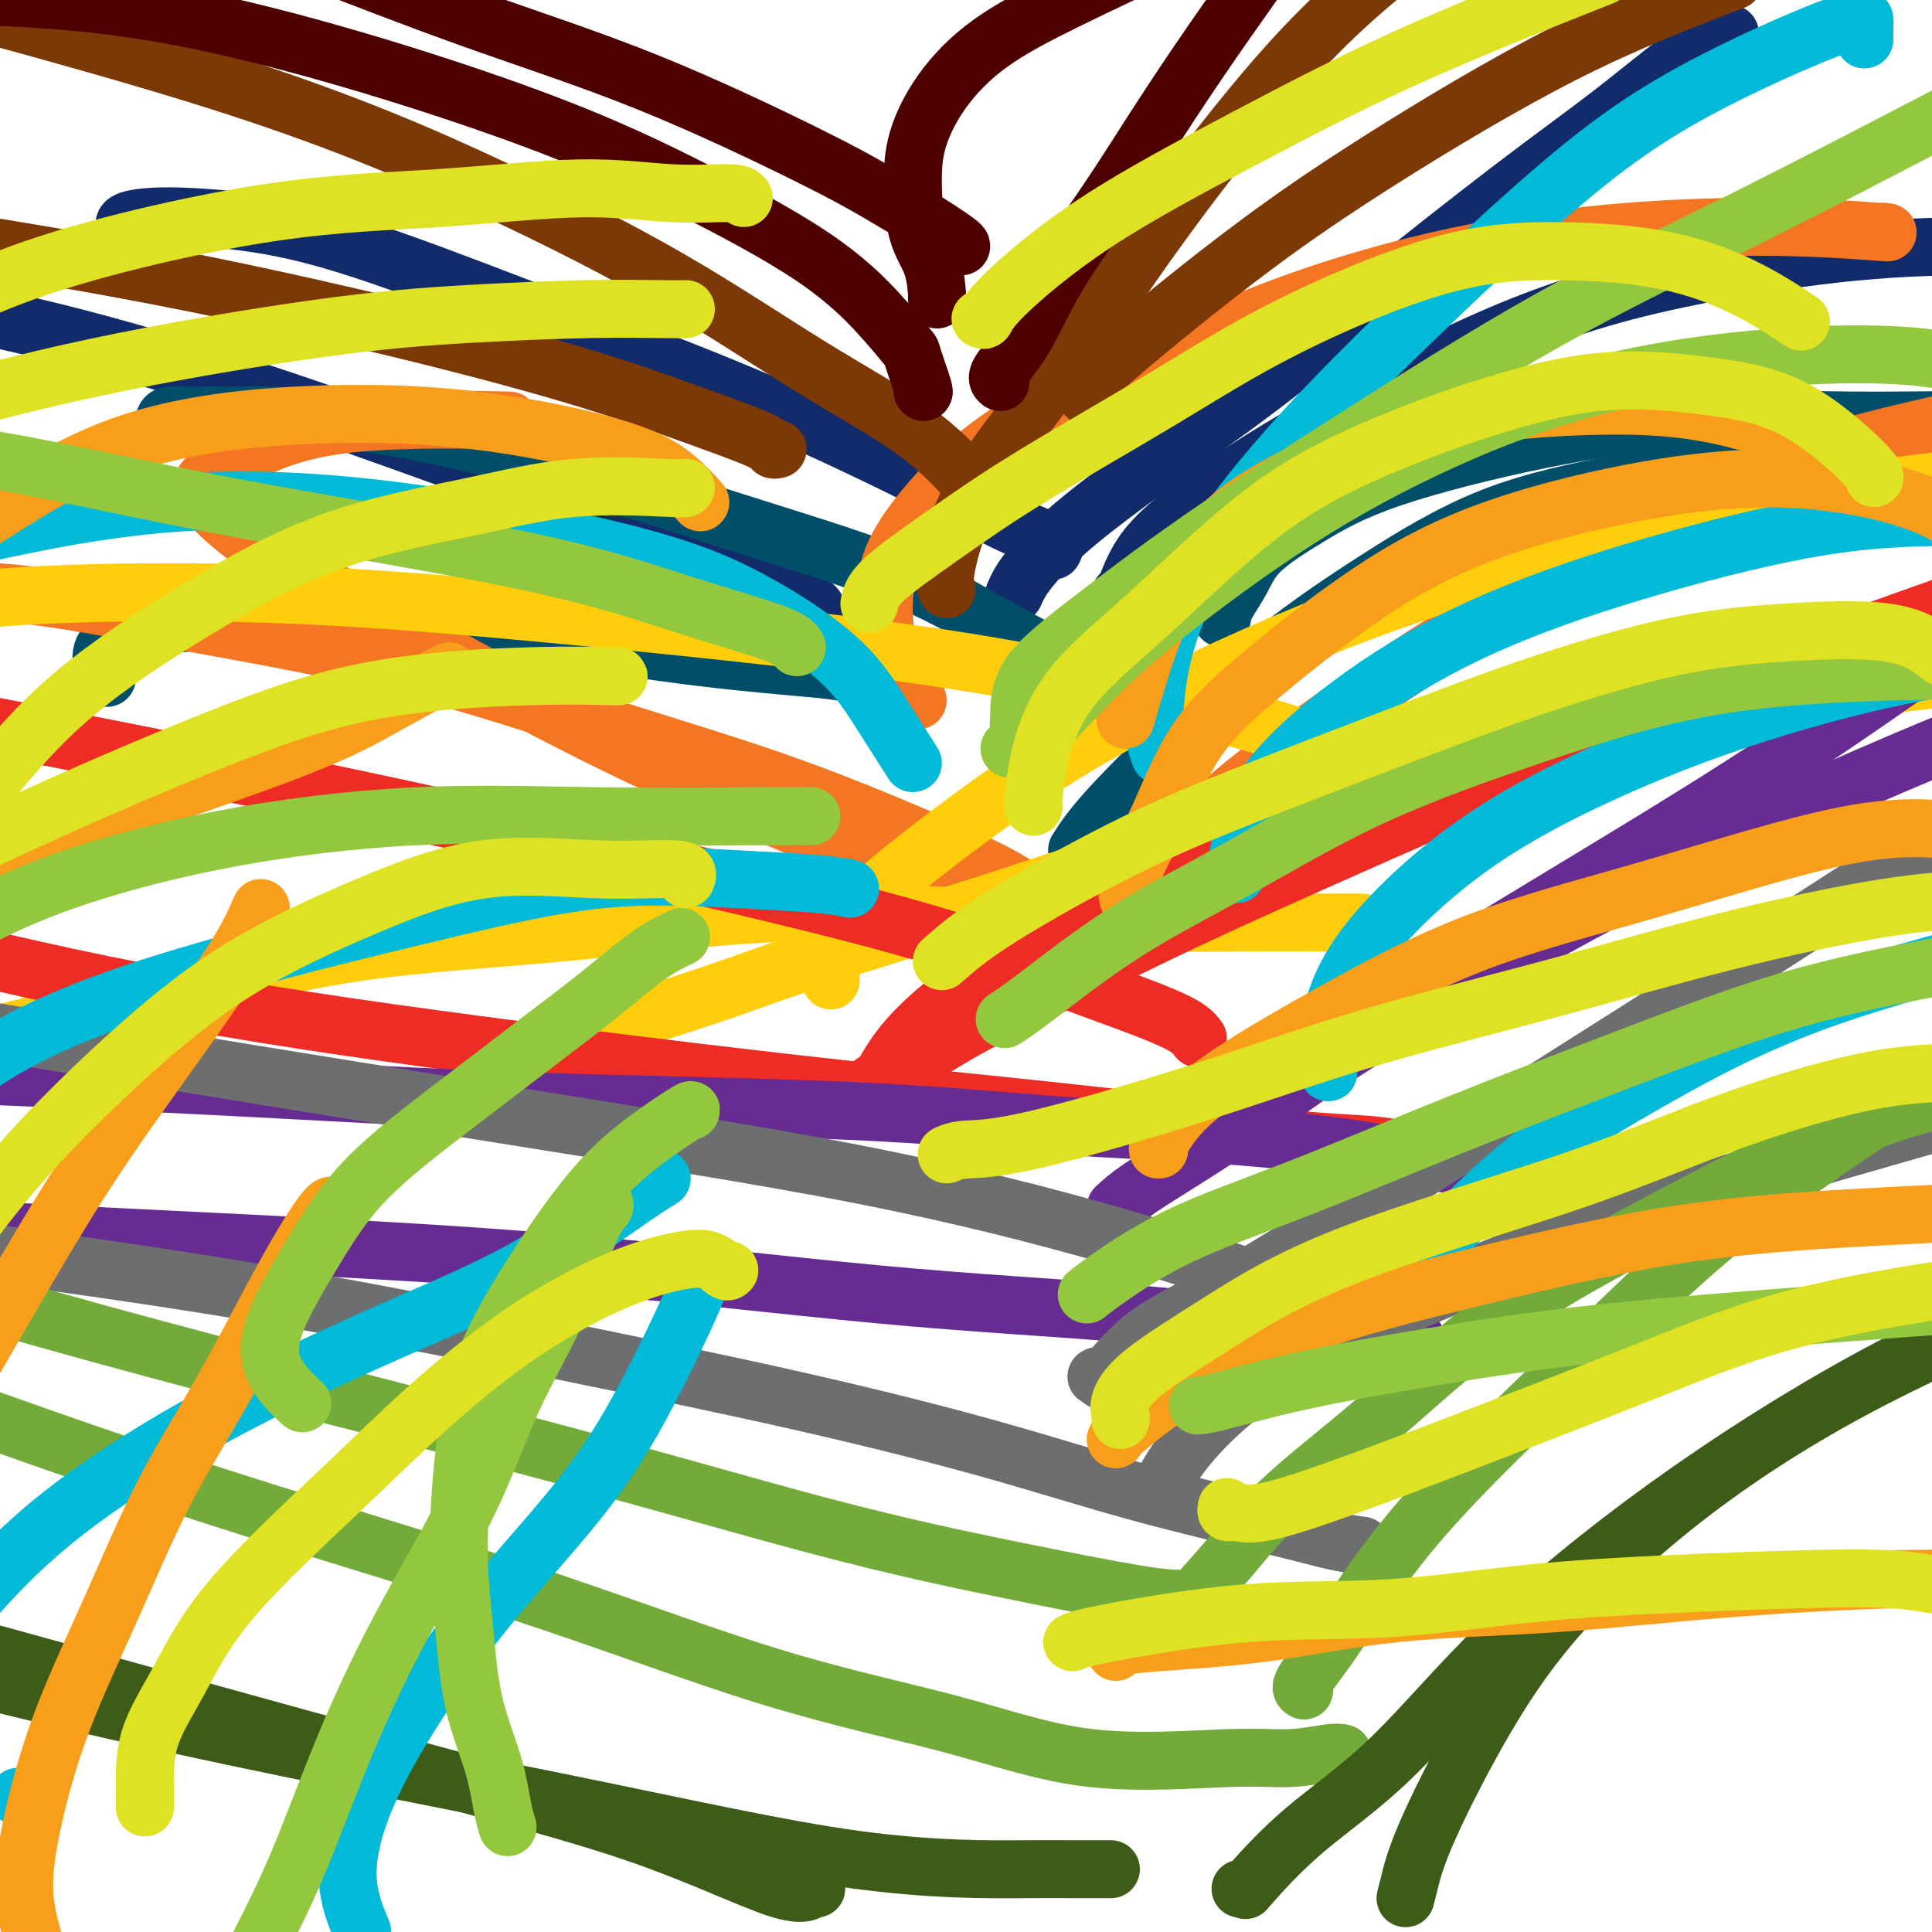 <svg viewBox='0 0 400 400' version='1.1' xmlns='http://www.w3.org/2000/svg' xmlns:xlink='http://www.w3.org/1999/xlink'><g fill='none' stroke='#122B6A' stroke-width='12' stroke-linecap='round' stroke-linejoin='round'><path d='M210,123c0.624,-1.389 1.249,-2.778 3,-5c1.751,-2.222 4.630,-5.278 9,-9c4.370,-3.722 10.231,-8.111 17,-13c6.769,-4.889 14.447,-10.278 22,-16c7.553,-5.722 14.982,-11.778 24,-19c9.018,-7.222 19.625,-15.609 28,-22c8.375,-6.391 14.518,-10.784 20,-15c5.482,-4.216 10.305,-8.254 14,-11c3.695,-2.746 6.264,-4.201 8,-5c1.736,-0.799 2.639,-0.943 3,-1c0.361,-0.057 0.181,-0.029 0,0'/><path d='M218,114c0.358,-0.529 0.716,-1.058 -1,-2c-1.716,-0.942 -5.505,-2.296 -9,-4c-3.495,-1.704 -6.696,-3.758 -15,-8c-8.304,-4.242 -21.711,-10.671 -34,-16c-12.289,-5.329 -23.459,-9.558 -35,-14c-11.541,-4.442 -23.454,-9.096 -34,-13c-10.546,-3.904 -19.726,-7.056 -28,-9c-8.274,-1.944 -15.643,-2.678 -21,-3c-5.357,-0.322 -8.703,-0.233 -11,0c-2.297,0.233 -3.543,0.609 -4,1c-0.457,0.391 -0.123,0.798 0,2c0.123,1.202 0.035,3.201 0,4c-0.035,0.799 -0.018,0.400 0,0'/><path d='M232,123c0.191,0.258 0.382,0.515 1,-1c0.618,-1.515 1.664,-4.804 4,-8c2.336,-3.196 5.961,-6.299 11,-10c5.039,-3.701 11.491,-8.000 20,-13c8.509,-5.000 19.075,-10.701 30,-16c10.925,-5.299 22.211,-10.196 36,-14c13.789,-3.804 30.083,-6.515 42,-8c11.917,-1.485 19.459,-1.742 27,-2'/><path d='M169,126c-0.131,-0.240 -0.263,-0.479 -1,-1c-0.737,-0.521 -2.080,-1.322 -5,-3c-2.920,-1.678 -7.418,-4.231 -17,-8c-9.582,-3.769 -24.249,-8.752 -39,-14c-14.751,-5.248 -29.587,-10.759 -45,-16c-15.413,-5.241 -31.404,-10.212 -46,-14c-14.596,-3.788 -27.798,-6.394 -41,-9'/></g>
<g fill='none' stroke='#004E6A' stroke-width='12' stroke-linecap='round' stroke-linejoin='round'><path d='M253,128c0.146,-0.840 0.291,-1.680 1,-3c0.709,-1.320 1.981,-3.118 3,-5c1.019,-1.882 1.785,-3.846 4,-6c2.215,-2.154 5.878,-4.496 10,-7c4.122,-2.504 8.704,-5.168 17,-8c8.296,-2.832 20.306,-5.831 31,-8c10.694,-2.169 20.071,-3.507 30,-4c9.929,-0.493 20.408,-0.141 29,0c8.592,0.141 15.296,0.070 22,0'/><path d='M221,139c0.343,-0.201 0.685,-0.403 0,-1c-0.685,-0.597 -2.399,-1.591 -5,-3c-2.601,-1.409 -6.090,-3.233 -11,-6c-4.910,-2.767 -11.240,-6.478 -20,-10c-8.760,-3.522 -19.951,-6.854 -33,-11c-13.049,-4.146 -27.955,-9.107 -42,-13c-14.045,-3.893 -27.227,-6.717 -39,-8c-11.773,-1.283 -22.135,-1.023 -28,-1c-5.865,0.023 -7.232,-0.190 -8,0c-0.768,0.190 -0.938,0.782 -1,1c-0.062,0.218 -0.018,0.062 0,0c0.018,-0.062 0.009,-0.031 0,0'/><path d='M187,145c0.218,-0.016 0.436,-0.031 -1,-1c-1.436,-0.969 -4.526,-2.891 -8,-4c-3.474,-1.109 -7.331,-1.406 -14,-2c-6.669,-0.594 -16.150,-1.485 -27,-3c-10.850,-1.515 -23.070,-3.652 -34,-5c-10.930,-1.348 -20.571,-1.905 -32,-2c-11.429,-0.095 -24.646,0.272 -33,1c-8.354,0.728 -11.846,1.817 -14,3c-2.154,1.183 -2.969,2.462 -3,4c-0.031,1.538 0.722,3.337 1,4c0.278,0.663 0.079,0.189 0,0c-0.079,-0.189 -0.040,-0.095 0,0'/><path d='M223,176c1.457,-2.275 2.914,-4.550 7,-9c4.086,-4.450 10.802,-11.074 17,-17c6.198,-5.926 11.877,-11.154 18,-16c6.123,-4.846 12.689,-9.308 20,-14c7.311,-4.692 15.365,-9.612 24,-13c8.635,-3.388 17.850,-5.242 27,-7c9.150,-1.758 18.236,-3.420 27,-4c8.764,-0.580 17.206,-0.079 23,0c5.794,0.079 8.941,-0.263 11,0c2.059,0.263 3.029,1.132 4,2'/></g>
<g fill='none' stroke='#F47623' stroke-width='12' stroke-linecap='round' stroke-linejoin='round'><path d='M217,189c-0.505,-0.519 -1.010,-1.037 -2,-2c-0.990,-0.963 -2.467,-2.369 -5,-4c-2.533,-1.631 -6.124,-3.487 -14,-7c-7.876,-3.513 -20.037,-8.683 -32,-13c-11.963,-4.317 -23.728,-7.781 -37,-12c-13.272,-4.219 -28.052,-9.193 -43,-13c-14.948,-3.807 -30.063,-6.448 -44,-9c-13.937,-2.552 -26.696,-5.015 -36,-6c-9.304,-0.985 -15.152,-0.493 -21,0'/><path d='M235,193c-0.395,-1.121 -0.791,-2.241 0,-4c0.791,-1.759 2.768,-4.156 4,-6c1.232,-1.844 1.720,-3.136 3,-5c1.280,-1.864 3.350,-4.302 6,-7c2.650,-2.698 5.878,-5.656 10,-9c4.122,-3.344 9.139,-7.072 16,-12c6.861,-4.928 15.565,-11.055 25,-17c9.435,-5.945 19.601,-11.707 29,-17c9.399,-5.293 18.030,-10.117 27,-14c8.970,-3.883 18.277,-6.824 26,-9c7.723,-2.176 13.861,-3.588 20,-5'/><path d='M240,187c-0.789,0.437 -1.577,0.874 -3,1c-1.423,0.126 -3.480,-0.059 -6,0c-2.520,0.059 -5.504,0.363 -9,0c-3.496,-0.363 -7.504,-1.392 -14,-3c-6.496,-1.608 -15.479,-3.795 -25,-7c-9.521,-3.205 -19.580,-7.427 -30,-12c-10.420,-4.573 -21.202,-9.496 -34,-16c-12.798,-6.504 -27.612,-14.588 -39,-21c-11.388,-6.412 -19.351,-11.151 -25,-15c-5.649,-3.849 -8.983,-6.807 -11,-9c-2.017,-2.193 -2.717,-3.621 -2,-5c0.717,-1.379 2.852,-2.710 7,-5c4.148,-2.290 10.309,-5.540 21,-7c10.691,-1.460 25.912,-1.132 32,-1c6.088,0.132 3.044,0.066 0,0'/><path d='M190,145c-1.497,-1.732 -2.993,-3.465 -4,-5c-1.007,-1.535 -1.524,-2.873 -2,-5c-0.476,-2.127 -0.912,-5.042 -1,-8c-0.088,-2.958 0.172,-5.960 1,-9c0.828,-3.040 2.222,-6.118 6,-11c3.778,-4.882 9.938,-11.567 18,-17c8.062,-5.433 18.024,-9.615 28,-14c9.976,-4.385 19.965,-8.975 31,-13c11.035,-4.025 23.118,-7.485 35,-10c11.882,-2.515 23.565,-4.086 35,-5c11.435,-0.914 22.622,-1.173 32,-1c9.378,0.173 16.948,0.777 20,1c3.052,0.223 1.586,0.064 1,0c-0.586,-0.064 -0.293,-0.032 0,0'/></g>
<g fill='none' stroke='#FFCD0A' stroke-width='12' stroke-linecap='round' stroke-linejoin='round'><path d='M275,155c-0.215,-0.395 -0.431,-0.791 -1,-1c-0.569,-0.209 -1.493,-0.232 -4,-1c-2.507,-0.768 -6.598,-2.279 -13,-4c-6.402,-1.721 -15.114,-3.650 -26,-6c-10.886,-2.350 -23.947,-5.121 -45,-8c-21.053,-2.879 -50.097,-5.864 -73,-8c-22.903,-2.136 -39.666,-3.421 -56,-4c-16.334,-0.579 -32.238,-0.451 -44,0c-11.762,0.451 -19.381,1.226 -27,2'/><path d='M172,203c-0.096,-0.551 -0.192,-1.102 0,-2c0.192,-0.898 0.673,-2.144 1,-4c0.327,-1.856 0.502,-4.322 5,-9c4.498,-4.678 13.321,-11.566 22,-18c8.679,-6.434 17.215,-12.412 29,-19c11.785,-6.588 26.819,-13.787 42,-20c15.181,-6.213 30.510,-11.442 48,-16c17.490,-4.558 37.140,-8.445 52,-11c14.860,-2.555 24.930,-3.777 35,-5'/><path d='M282,191c-1.616,-0.001 -3.231,-0.002 -5,0c-1.769,0.002 -3.690,0.007 -6,0c-2.310,-0.007 -5.007,-0.028 -11,0c-5.993,0.028 -15.280,0.104 -25,0c-9.720,-0.104 -19.871,-0.388 -32,-1c-12.129,-0.612 -26.234,-1.553 -41,-1c-14.766,0.553 -30.191,2.601 -45,4c-14.809,1.399 -29.000,2.148 -42,4c-13.000,1.852 -24.808,4.806 -38,8c-13.192,3.194 -27.769,6.627 -37,9c-9.231,2.373 -13.115,3.687 -17,5'/><path d='M87,230c0.172,0.029 0.343,0.059 3,-1c2.657,-1.059 7.798,-3.206 12,-5c4.202,-1.794 7.465,-3.235 11,-5c3.535,-1.765 7.343,-3.853 13,-6c5.657,-2.147 13.163,-4.353 21,-7c7.837,-2.647 16.004,-5.735 26,-9c9.996,-3.265 21.819,-6.706 35,-11c13.181,-4.294 27.719,-9.440 44,-14c16.281,-4.560 34.307,-8.536 53,-13c18.693,-4.464 38.055,-9.418 58,-13c19.945,-3.582 40.472,-5.791 61,-8'/></g>
<g fill='none' stroke='#EE2B24' stroke-width='12' stroke-linecap='round' stroke-linejoin='round'><path d='M248,215c-0.462,-0.619 -0.925,-1.238 -2,-2c-1.075,-0.762 -2.763,-1.668 -6,-3c-3.237,-1.332 -8.025,-3.089 -16,-6c-7.975,-2.911 -19.138,-6.976 -33,-11c-13.862,-4.024 -30.424,-8.006 -52,-13c-21.576,-4.994 -48.164,-10.998 -77,-17c-28.836,-6.002 -59.918,-12.001 -91,-18'/><path d='M179,228c0.897,-0.963 1.793,-1.926 3,-4c1.207,-2.074 2.724,-5.258 6,-9c3.276,-3.742 8.313,-8.042 14,-12c5.687,-3.958 12.026,-7.573 23,-13c10.974,-5.427 26.584,-12.667 42,-19c15.416,-6.333 30.637,-11.759 45,-16c14.363,-4.241 27.867,-7.296 41,-11c13.133,-3.704 25.895,-8.058 36,-11c10.105,-2.942 17.552,-4.471 25,-6'/><path d='M290,238c-1.908,-0.375 -3.815,-0.750 -7,-1c-3.185,-0.250 -7.647,-0.377 -14,-1c-6.353,-0.623 -14.597,-1.744 -25,-3c-10.403,-1.256 -22.964,-2.649 -36,-4c-13.036,-1.351 -26.546,-2.661 -47,-5c-20.454,-2.339 -47.853,-5.707 -72,-9c-24.147,-3.293 -45.042,-6.512 -67,-11c-21.958,-4.488 -44.979,-10.244 -68,-16'/><path d='M180,226c-0.353,-0.431 -0.705,-0.863 1,-2c1.705,-1.137 5.469,-2.981 9,-5c3.531,-2.019 6.831,-4.215 12,-7c5.169,-2.785 12.208,-6.161 20,-10c7.792,-3.839 16.336,-8.142 29,-14c12.664,-5.858 29.448,-13.269 47,-21c17.552,-7.731 35.872,-15.780 57,-24c21.128,-8.220 45.064,-16.610 69,-25'/></g>
<g fill='none' stroke='#672C91' stroke-width='12' stroke-linecap='round' stroke-linejoin='round'><path d='M266,222c-0.280,-0.662 -0.559,-1.324 0,-2c0.559,-0.676 1.958,-1.365 5,-3c3.042,-1.635 7.727,-4.217 14,-8c6.273,-3.783 14.135,-8.767 26,-16c11.865,-7.233 27.733,-16.717 41,-25c13.267,-8.283 23.933,-15.367 35,-23c11.067,-7.633 22.533,-15.817 34,-24'/><path d='M315,241c-1.387,-0.069 -2.774,-0.139 -5,0c-2.226,0.139 -5.290,0.486 -10,0c-4.710,-0.486 -11.064,-1.806 -19,-3c-7.936,-1.194 -17.453,-2.262 -28,-3c-10.547,-0.738 -22.125,-1.145 -34,-2c-11.875,-0.855 -24.049,-2.157 -43,-3c-18.951,-0.843 -44.679,-1.227 -67,-2c-22.321,-0.773 -41.235,-1.935 -62,-3c-20.765,-1.065 -43.383,-2.032 -66,-3'/><path d='M231,250c1.213,-1.122 2.426,-2.245 5,-4c2.574,-1.755 6.510,-4.143 11,-7c4.490,-2.857 9.536,-6.181 15,-10c5.464,-3.819 11.348,-8.131 19,-13c7.652,-4.869 17.072,-10.295 27,-16c9.928,-5.705 20.365,-11.690 35,-19c14.635,-7.310 33.467,-15.946 50,-23c16.533,-7.054 30.766,-12.527 45,-18'/><path d='M293,277c0.097,-0.003 0.195,-0.006 -1,0c-1.195,0.006 -3.682,0.021 -6,0c-2.318,-0.021 -4.466,-0.080 -13,-1c-8.534,-0.920 -23.455,-2.702 -39,-4c-15.545,-1.298 -31.713,-2.111 -52,-4c-20.287,-1.889 -44.693,-4.855 -72,-7c-27.307,-2.145 -57.516,-3.470 -88,-5c-30.484,-1.530 -61.242,-3.265 -92,-5'/></g>
<g fill='none' stroke='#6D6E70' stroke-width='12' stroke-linecap='round' stroke-linejoin='round'><path d='M295,282c-0.707,-0.311 -1.414,-0.623 -3,-2c-1.586,-1.377 -4.050,-3.821 -8,-6c-3.950,-2.179 -9.384,-4.095 -18,-7c-8.616,-2.905 -20.412,-6.799 -35,-11c-14.588,-4.201 -31.966,-8.708 -54,-13c-22.034,-4.292 -48.724,-8.369 -90,-15c-41.276,-6.631 -97.138,-15.815 -153,-25'/><path d='M227,285c0.471,-0.216 0.943,-0.431 1,0c0.057,0.431 -0.299,1.510 1,0c1.299,-1.510 4.253,-5.608 9,-9c4.747,-3.392 11.286,-6.077 23,-13c11.714,-6.923 28.604,-18.082 44,-28c15.396,-9.918 29.299,-18.593 44,-28c14.701,-9.407 30.200,-19.545 45,-29c14.800,-9.455 28.900,-18.228 43,-27'/><path d='M240,309c0.457,-1.071 0.914,-2.141 2,-4c1.086,-1.859 2.800,-4.505 6,-8c3.200,-3.495 7.885,-7.837 14,-12c6.115,-4.163 13.660,-8.147 27,-14c13.340,-5.853 32.476,-13.576 51,-20c18.524,-6.424 36.435,-11.550 52,-16c15.565,-4.450 28.782,-8.225 42,-12'/><path d='M282,320c-1.839,-0.239 -3.678,-0.478 -6,-1c-2.322,-0.522 -5.126,-1.326 -12,-3c-6.874,-1.674 -17.819,-4.217 -28,-7c-10.181,-2.783 -19.598,-5.807 -31,-9c-11.402,-3.193 -24.788,-6.557 -40,-10c-15.212,-3.443 -32.249,-6.965 -52,-11c-19.751,-4.035 -42.214,-8.581 -70,-13c-27.786,-4.419 -60.893,-8.709 -94,-13'/></g>
<g fill='none' stroke='#73AB3A' stroke-width='12' stroke-linecap='round' stroke-linejoin='round'><path d='M245,331c0.029,0.007 0.057,0.015 -1,0c-1.057,-0.015 -3.200,-0.052 -9,-1c-5.800,-0.948 -15.259,-2.806 -26,-5c-10.741,-2.194 -22.766,-4.722 -39,-9c-16.234,-4.278 -36.678,-10.306 -62,-17c-25.322,-6.694 -55.520,-14.056 -88,-23c-32.480,-8.944 -67.240,-19.472 -102,-30'/><path d='M244,336c0.236,-0.562 0.472,-1.124 1,-2c0.528,-0.876 1.348,-2.065 3,-4c1.652,-1.935 4.135,-4.616 7,-8c2.865,-3.384 6.113,-7.471 11,-12c4.887,-4.529 11.415,-9.501 19,-16c7.585,-6.499 16.229,-14.526 25,-21c8.771,-6.474 17.669,-11.397 30,-18c12.331,-6.603 28.095,-14.887 40,-20c11.905,-5.113 19.953,-7.057 28,-9'/><path d='M270,350c-0.452,-0.228 -0.905,-0.455 0,-2c0.905,-1.545 3.166,-4.406 5,-7c1.834,-2.594 3.240,-4.919 6,-9c2.760,-4.081 6.874,-9.917 12,-16c5.126,-6.083 11.263,-12.412 19,-20c7.737,-7.588 17.074,-16.436 25,-24c7.926,-7.564 14.442,-13.844 25,-22c10.558,-8.156 25.160,-18.187 35,-24c9.840,-5.813 14.920,-7.406 20,-9'/><path d='M278,363c-0.576,-0.125 -1.152,-0.250 -3,0c-1.848,0.250 -4.969,0.874 -8,1c-3.031,0.126 -5.972,-0.245 -13,0c-7.028,0.245 -18.145,1.106 -28,0c-9.855,-1.106 -18.450,-4.177 -29,-7c-10.550,-2.823 -23.055,-5.396 -38,-10c-14.945,-4.604 -32.331,-11.240 -53,-18c-20.669,-6.760 -44.620,-13.646 -70,-22c-25.380,-8.354 -52.190,-18.177 -79,-28'/></g>
<g fill='none' stroke='#3D5C18' stroke-width='12' stroke-linecap='round' stroke-linejoin='round'><path d='M230,387c-0.318,0.001 -0.635,0.001 -1,0c-0.365,-0.001 -0.777,-0.004 -2,0c-1.223,0.004 -3.258,0.014 -5,0c-1.742,-0.014 -3.190,-0.051 -10,0c-6.810,0.051 -18.980,0.189 -35,-2c-16.020,-2.189 -35.890,-6.705 -62,-12c-26.110,-5.295 -58.460,-11.370 -92,-19c-33.540,-7.630 -68.270,-16.815 -103,-26'/><path d='M257,391c-0.143,0.037 -0.285,0.074 0,0c0.285,-0.074 0.998,-0.259 1,0c0.002,0.259 -0.707,0.961 1,-1c1.707,-1.961 5.831,-6.585 11,-11c5.169,-4.415 11.382,-8.622 18,-15c6.618,-6.378 13.640,-14.926 23,-24c9.360,-9.074 21.059,-18.674 34,-28c12.941,-9.326 27.126,-18.379 41,-26c13.874,-7.621 27.437,-13.811 41,-20'/><path d='M291,393c0.243,-1.004 0.486,-2.007 1,-4c0.514,-1.993 1.297,-4.975 4,-11c2.703,-6.025 7.324,-15.092 12,-23c4.676,-7.908 9.408,-14.656 16,-22c6.592,-7.344 15.044,-15.285 25,-23c9.956,-7.715 21.416,-15.204 34,-22c12.584,-6.796 26.292,-12.898 40,-19'/><path d='M169,391c-0.479,0.068 -0.958,0.137 -1,0c-0.042,-0.137 0.354,-0.479 0,0c-0.354,0.479 -1.457,1.777 -7,0c-5.543,-1.777 -15.527,-6.631 -28,-11c-12.473,-4.369 -27.435,-8.253 -45,-13c-17.565,-4.747 -37.733,-10.356 -69,-19c-31.267,-8.644 -73.634,-20.322 -116,-32'/></g>
<g fill='none' stroke='#7C3805' stroke-width='12' stroke-linecap='round' stroke-linejoin='round'><path d='M196,122c-0.335,-0.776 -0.670,-1.552 0,-5c0.670,-3.448 2.346,-9.569 6,-16c3.654,-6.431 9.286,-13.174 15,-21c5.714,-7.826 11.511,-16.737 18,-26c6.489,-9.263 13.670,-18.879 21,-28c7.330,-9.121 14.809,-17.749 24,-26c9.191,-8.251 20.096,-16.126 31,-24'/><path d='M202,102c-0.061,-0.416 -0.122,-0.831 -2,-3c-1.878,-2.169 -5.574,-6.090 -11,-10c-5.426,-3.910 -12.584,-7.807 -21,-13c-8.416,-5.193 -18.091,-11.681 -29,-18c-10.909,-6.319 -23.052,-12.471 -37,-19c-13.948,-6.529 -29.699,-13.437 -53,-21c-23.301,-7.563 -54.150,-15.782 -85,-24'/><path d='M225,82c0.111,-0.917 0.222,-1.835 1,-3c0.778,-1.165 2.224,-2.578 5,-5c2.776,-2.422 6.882,-5.853 12,-10c5.118,-4.147 11.248,-9.008 18,-14c6.752,-4.992 14.126,-10.113 25,-17c10.874,-6.887 25.250,-15.539 38,-22c12.750,-6.461 23.875,-10.730 35,-15'/><path d='M161,93c-0.405,0.103 -0.810,0.207 -1,0c-0.190,-0.207 -0.164,-0.724 -3,-2c-2.836,-1.276 -8.533,-3.311 -16,-6c-7.467,-2.689 -16.703,-6.032 -35,-11c-18.297,-4.968 -45.656,-11.562 -74,-17c-28.344,-5.438 -57.672,-9.719 -87,-14'/></g>
<g fill='none' stroke='#4E0000' stroke-width='12' stroke-linecap='round' stroke-linejoin='round'><path d='M207,79c0.115,0.091 0.229,0.182 0,0c-0.229,-0.182 -0.802,-0.636 0,-2c0.802,-1.364 2.977,-3.639 5,-7c2.023,-3.361 3.893,-7.808 7,-13c3.107,-5.192 7.452,-11.129 12,-18c4.548,-6.871 9.299,-14.678 17,-26c7.701,-11.322 18.350,-26.161 29,-41'/><path d='M191,81c0.226,0.234 0.453,0.468 0,-1c-0.453,-1.468 -1.585,-4.637 -2,-6c-0.415,-1.363 -0.113,-0.919 -1,-2c-0.887,-1.081 -2.964,-3.686 -6,-7c-3.036,-3.314 -7.032,-7.335 -14,-12c-6.968,-4.665 -16.909,-9.972 -27,-15c-10.091,-5.028 -20.332,-9.777 -38,-16c-17.668,-6.223 -42.762,-13.921 -63,-18c-20.238,-4.079 -35.619,-4.540 -51,-5'/><path d='M194,62c-0.008,-0.566 -0.016,-1.131 0,-1c0.016,0.131 0.058,0.959 0,0c-0.058,-0.959 -0.214,-3.705 -1,-6c-0.786,-2.295 -2.203,-4.141 -3,-7c-0.797,-2.859 -0.976,-6.732 -1,-10c-0.024,-3.268 0.107,-5.931 1,-9c0.893,-3.069 2.549,-6.544 5,-10c2.451,-3.456 5.698,-6.892 10,-10c4.302,-3.108 9.658,-5.888 16,-9c6.342,-3.112 13.671,-6.556 21,-10'/><path d='M199,51c0.020,-0.113 0.040,-0.227 -1,-1c-1.040,-0.773 -3.139,-2.206 -6,-4c-2.861,-1.794 -6.482,-3.950 -10,-6c-3.518,-2.050 -6.933,-3.993 -15,-8c-8.067,-4.007 -20.787,-10.079 -33,-15c-12.213,-4.921 -23.918,-8.692 -36,-13c-12.082,-4.308 -24.541,-9.154 -37,-14'/></g>
<g fill='none' stroke='#00BAD8' stroke-width='12' stroke-linecap='round' stroke-linejoin='round'><path d='M240,156c0.145,0.378 0.291,0.756 0,0c-0.291,-0.756 -1.017,-2.648 -1,-7c0.017,-4.352 0.779,-11.166 3,-18c2.221,-6.834 5.901,-13.689 11,-21c5.099,-7.311 11.616,-15.080 19,-23c7.384,-7.920 15.635,-15.992 24,-24c8.365,-8.008 16.844,-15.951 25,-23c8.156,-7.049 15.989,-13.204 26,-19c10.011,-5.796 22.199,-11.234 29,-14c6.801,-2.766 8.215,-2.860 9,-3c0.785,-0.140 0.942,-0.326 1,0c0.058,0.326 0.015,1.165 0,2c-0.015,0.835 -0.004,1.667 0,2c0.004,0.333 0.002,0.166 0,0'/><path d='M256,181c0.109,-1.825 0.218,-3.650 1,-7c0.782,-3.350 2.239,-8.225 7,-14c4.761,-5.775 12.828,-12.451 21,-18c8.172,-5.549 16.448,-9.972 26,-14c9.552,-4.028 20.379,-7.661 32,-11c11.621,-3.339 24.034,-6.382 34,-8c9.966,-1.618 17.483,-1.809 25,-2'/><path d='M275,222c0.027,0.057 0.054,0.115 0,-1c-0.054,-1.115 -0.190,-3.402 0,-6c0.190,-2.598 0.704,-5.506 2,-9c1.296,-3.494 3.372,-7.573 8,-13c4.628,-5.427 11.806,-12.203 20,-18c8.194,-5.797 17.402,-10.616 27,-15c9.598,-4.384 19.584,-8.334 31,-12c11.416,-3.666 24.262,-7.047 35,-9c10.738,-1.953 19.369,-2.476 28,-3'/><path d='M292,267c0.040,-0.410 0.081,-0.819 0,-1c-0.081,-0.181 -0.282,-0.133 0,-1c0.282,-0.867 1.047,-2.648 3,-5c1.953,-2.352 5.095,-5.274 9,-9c3.905,-3.726 8.572,-8.257 15,-13c6.428,-4.743 14.615,-9.700 24,-15c9.385,-5.300 19.967,-10.943 34,-16c14.033,-5.057 31.516,-9.529 49,-14'/><path d='M189,158c-2.349,-3.705 -4.698,-7.410 -7,-11c-2.302,-3.590 -4.558,-7.066 -9,-11c-4.442,-3.934 -11.069,-8.325 -18,-12c-6.931,-3.675 -14.167,-6.635 -28,-10c-13.833,-3.365 -34.263,-7.137 -52,-9c-17.737,-1.863 -32.782,-1.818 -48,0c-15.218,1.818 -30.609,5.409 -46,9'/><path d='M176,184c-1.651,-0.344 -3.301,-0.688 -7,-1c-3.699,-0.312 -9.446,-0.591 -17,-1c-7.554,-0.409 -16.917,-0.950 -27,0c-10.083,0.950 -20.888,3.389 -36,7c-15.112,3.611 -34.530,8.395 -50,13c-15.470,4.605 -26.991,9.030 -36,14c-9.009,4.970 -15.504,10.485 -22,16'/><path d='M137,244c-2.148,1.348 -4.296,2.697 -9,6c-4.704,3.303 -11.965,8.562 -20,13c-8.035,4.438 -16.844,8.056 -28,13c-11.156,4.944 -24.657,11.216 -37,18c-12.343,6.784 -23.526,14.081 -32,21c-8.474,6.919 -14.237,13.459 -20,20'/><path d='M4,372c-0.222,0.000 -0.444,0.000 0,0c0.444,0.000 1.556,0.000 2,0c0.444,0.000 0.222,0.000 0,0'/><path d='M145,263c-0.054,0.343 -0.107,0.685 0,1c0.107,0.315 0.375,0.602 -2,6c-2.375,5.398 -7.391,15.907 -12,24c-4.609,8.093 -8.810,13.770 -14,20c-5.190,6.230 -11.369,13.012 -17,20c-5.631,6.988 -10.716,14.182 -15,21c-4.284,6.818 -7.769,13.259 -10,19c-2.231,5.741 -3.209,10.783 -3,15c0.209,4.217 1.604,7.608 3,11'/></g>
<g fill='none' stroke='#F99E1B' stroke-width='12' stroke-linecap='round' stroke-linejoin='round'><path d='M145,104c-1.436,-1.602 -2.873,-3.203 -5,-5c-2.127,-1.797 -4.946,-3.788 -12,-6c-7.054,-2.212 -18.344,-4.644 -30,-6c-11.656,-1.356 -23.676,-1.634 -36,-1c-12.324,0.634 -24.950,2.181 -36,6c-11.050,3.819 -20.525,9.909 -30,16'/><path d='M93,139c0.078,-0.073 0.156,-0.147 -2,1c-2.156,1.147 -6.547,3.514 -11,6c-4.453,2.486 -8.968,5.093 -19,9c-10.032,3.907 -25.581,9.116 -39,14c-13.419,4.884 -24.710,9.442 -36,14'/><path d='M54,188c-0.984,2.273 -1.968,4.545 -4,8c-2.032,3.455 -5.112,8.091 -10,15c-4.888,6.909 -11.585,16.091 -17,24c-5.415,7.909 -9.547,14.545 -14,22c-4.453,7.455 -9.226,15.727 -14,24'/><path d='M69,250c-0.255,-0.451 -0.510,-0.901 -2,1c-1.490,1.901 -4.214,6.154 -8,13c-3.786,6.846 -8.635,16.285 -13,24c-4.365,7.715 -8.247,13.708 -12,21c-3.753,7.292 -7.379,15.885 -11,24c-3.621,8.115 -7.239,15.752 -10,23c-2.761,7.248 -4.667,14.105 -6,20c-1.333,5.895 -2.095,10.827 -2,15c0.095,4.173 1.048,7.586 2,11'/><path d='M233,149c0.913,-3.116 1.826,-6.233 3,-10c1.174,-3.767 2.610,-8.185 5,-13c2.390,-4.815 5.734,-10.026 9,-14c3.266,-3.974 6.454,-6.709 12,-10c5.546,-3.291 13.451,-7.136 21,-10c7.549,-2.864 14.744,-4.745 23,-6c8.256,-1.255 17.574,-1.883 26,-2c8.426,-0.117 15.961,0.276 24,2c8.039,1.724 16.583,4.778 20,6c3.417,1.222 1.709,0.611 0,0'/><path d='M234,187c-0.516,-1.041 -1.032,-2.082 0,-5c1.032,-2.918 3.612,-7.715 6,-13c2.388,-5.285 4.585,-11.060 8,-16c3.415,-4.940 8.047,-9.046 14,-14c5.953,-4.954 13.227,-10.755 21,-16c7.773,-5.245 16.044,-9.933 28,-14c11.956,-4.067 27.596,-7.513 40,-9c12.404,-1.487 21.570,-1.016 29,0c7.430,1.016 13.123,2.576 17,4c3.877,1.424 5.939,2.712 8,4'/><path d='M240,238c-0.250,0.064 -0.501,0.127 0,-1c0.501,-1.127 1.753,-3.446 4,-6c2.247,-2.554 5.487,-5.344 11,-9c5.513,-3.656 13.298,-8.179 22,-13c8.702,-4.821 18.322,-9.942 29,-14c10.678,-4.058 22.413,-7.054 36,-11c13.587,-3.946 29.025,-8.842 40,-11c10.975,-2.158 17.488,-1.579 24,-1'/><path d='M231,298c0.184,-0.411 0.369,-0.823 3,-3c2.631,-2.177 7.709,-6.120 14,-10c6.291,-3.880 13.793,-7.697 23,-11c9.207,-3.303 20.117,-6.091 32,-9c11.883,-2.909 24.738,-5.937 36,-8c11.262,-2.063 20.932,-3.161 32,-4c11.068,-0.839 23.534,-1.420 36,-2'/><path d='M231,342c0.019,-0.340 0.037,-0.681 1,-1c0.963,-0.319 2.869,-0.617 8,-1c5.131,-0.383 13.486,-0.853 22,-2c8.514,-1.147 17.188,-2.973 27,-4c9.812,-1.027 20.764,-1.255 32,-2c11.236,-0.745 22.756,-2.008 35,-3c12.244,-0.992 25.213,-1.712 35,-2c9.787,-0.288 16.394,-0.144 23,0'/></g>
<g fill='none' stroke='#93C83E' stroke-width='12' stroke-linecap='round' stroke-linejoin='round'><path d='M213,153c-0.309,0.184 -0.619,0.368 -1,0c-0.381,-0.368 -0.835,-1.288 -1,-2c-0.165,-0.712 -0.042,-1.215 0,-3c0.042,-1.785 0.003,-4.853 2,-8c1.997,-3.147 6.031,-6.373 12,-11c5.969,-4.627 13.875,-10.654 23,-17c9.125,-6.346 19.470,-13.010 32,-21c12.530,-7.990 27.245,-17.307 41,-25c13.755,-7.693 26.549,-13.764 41,-21c14.451,-7.236 30.557,-15.639 37,-19c6.443,-3.361 3.221,-1.681 0,0'/><path d='M209,155c1.772,-0.511 3.543,-1.022 6,-3c2.457,-1.978 5.598,-5.423 9,-9c3.402,-3.577 7.064,-7.284 14,-13c6.936,-5.716 17.144,-13.440 27,-20c9.856,-6.560 19.359,-11.957 30,-17c10.641,-5.043 22.419,-9.733 35,-13c12.581,-3.267 25.964,-5.110 38,-6c12.036,-0.890 22.725,-0.826 30,0c7.275,0.826 11.138,2.413 15,4'/><path d='M208,211c1.448,-0.936 2.896,-1.873 7,-5c4.104,-3.127 10.864,-8.445 18,-13c7.136,-4.555 14.649,-8.349 23,-13c8.351,-4.651 17.539,-10.161 28,-15c10.461,-4.839 22.196,-9.008 34,-13c11.804,-3.992 23.678,-7.805 37,-10c13.322,-2.195 28.092,-2.770 38,-3c9.908,-0.230 14.954,-0.115 20,0'/><path d='M225,268c0.553,-0.471 1.105,-0.942 4,-3c2.895,-2.058 8.131,-5.704 15,-9c6.869,-3.296 15.371,-6.242 25,-10c9.629,-3.758 20.385,-8.327 32,-13c11.615,-4.673 24.089,-9.450 36,-14c11.911,-4.550 23.260,-8.871 34,-12c10.740,-3.129 20.870,-5.064 31,-7'/><path d='M248,291c0.912,-0.088 1.823,-0.176 5,-1c3.177,-0.824 8.619,-2.384 16,-4c7.381,-1.616 16.700,-3.289 27,-5c10.300,-1.711 21.581,-3.461 36,-5c14.419,-1.539 31.977,-2.868 47,-4c15.023,-1.132 27.512,-2.066 40,-3'/><path d='M165,134c-0.557,-0.789 -1.114,-1.579 -5,-3c-3.886,-1.421 -11.102,-3.475 -19,-6c-7.898,-2.525 -16.478,-5.522 -33,-9c-16.522,-3.478 -40.987,-7.436 -60,-11c-19.013,-3.564 -32.575,-6.732 -45,-9c-12.425,-2.268 -23.712,-3.634 -35,-5'/><path d='M168,169c-2.335,-0.024 -4.669,-0.049 -12,0c-7.331,0.049 -19.658,0.171 -32,0c-12.342,-0.171 -24.700,-0.633 -38,0c-13.300,0.633 -27.542,2.363 -41,5c-13.458,2.637 -26.131,6.182 -36,10c-9.869,3.818 -16.935,7.909 -24,12'/><path d='M141,194c-2.116,1.008 -4.233,2.017 -7,4c-2.767,1.983 -6.186,4.942 -10,8c-3.814,3.058 -8.024,6.215 -13,10c-4.976,3.785 -10.718,8.197 -17,13c-6.282,4.803 -13.104,9.995 -18,15c-4.896,5.005 -7.864,9.822 -11,15c-3.136,5.178 -6.438,10.718 -8,15c-1.562,4.282 -1.382,7.307 0,10c1.382,2.693 3.966,5.055 5,6c1.034,0.945 0.517,0.472 0,0'/><path d='M143,230c0.146,-0.234 0.293,-0.468 -2,1c-2.293,1.468 -7.025,4.637 -11,8c-3.975,3.363 -7.192,6.919 -11,12c-3.808,5.081 -8.207,11.687 -12,18c-3.793,6.313 -6.978,12.334 -9,21c-2.022,8.666 -2.879,19.976 -3,28c-0.121,8.024 0.493,12.760 1,18c0.507,5.240 0.907,10.984 2,16c1.093,5.016 2.881,9.303 4,13c1.119,3.697 1.571,6.803 2,9c0.429,2.197 0.837,3.485 1,4c0.163,0.515 0.082,0.258 0,0'/><path d='M125,249c0.187,0.261 0.374,0.521 0,1c-0.374,0.479 -1.309,1.175 -3,5c-1.691,3.825 -4.139,10.778 -7,17c-2.861,6.222 -6.135,11.715 -9,18c-2.865,6.285 -5.320,13.364 -9,21c-3.680,7.636 -8.584,15.830 -13,24c-4.416,8.170 -8.343,16.315 -12,25c-3.657,8.685 -7.045,17.910 -10,25c-2.955,7.090 -5.478,12.045 -8,17'/></g>
<g fill='none' stroke='#DEE222' stroke-width='12' stroke-linecap='round' stroke-linejoin='round'><path d='M151,263c-0.193,0.210 -0.386,0.421 -1,0c-0.614,-0.421 -1.648,-1.473 -3,-2c-1.352,-0.527 -3.022,-0.527 -6,0c-2.978,0.527 -7.263,1.582 -13,4c-5.737,2.418 -12.927,6.200 -20,11c-7.073,4.800 -14.028,10.617 -20,16c-5.972,5.383 -10.959,10.330 -18,17c-7.041,6.670 -16.135,15.063 -22,22c-5.865,6.937 -8.500,12.420 -11,17c-2.500,4.580 -4.866,8.259 -6,12c-1.134,3.741 -1.036,7.546 -1,10c0.036,2.454 0.010,3.558 0,4c-0.010,0.442 -0.005,0.221 0,0'/><path d='M142,182c0.396,-0.890 0.791,-1.780 -2,-2c-2.791,-0.220 -8.770,0.229 -16,0c-7.230,-0.229 -15.712,-1.137 -24,0c-8.288,1.137 -16.381,4.318 -25,8c-8.619,3.682 -17.764,7.863 -26,13c-8.236,5.137 -15.564,11.229 -23,18c-7.436,6.771 -14.982,14.220 -21,21c-6.018,6.780 -10.509,12.890 -15,19'/><path d='M142,101c-0.027,0.087 -0.054,0.174 -4,0c-3.946,-0.174 -11.812,-0.608 -19,0c-7.188,0.608 -13.700,2.257 -22,4c-8.300,1.743 -18.390,3.581 -28,7c-9.610,3.419 -18.741,8.421 -28,14c-9.259,5.579 -18.645,11.737 -26,18c-7.355,6.263 -12.677,12.632 -18,19'/><path d='M128,140c0.168,0.034 0.335,0.068 -2,0c-2.335,-0.068 -7.173,-0.236 -16,0c-8.827,0.236 -21.644,0.878 -33,3c-11.356,2.122 -21.250,5.725 -32,10c-10.750,4.275 -22.357,9.221 -33,14c-10.643,4.779 -20.321,9.389 -30,14'/><path d='M154,41c-0.304,-0.467 -0.608,-0.934 -3,-1c-2.392,-0.066 -6.872,0.270 -12,0c-5.128,-0.270 -10.905,-1.144 -19,-1c-8.095,0.144 -18.510,1.307 -29,2c-10.490,0.693 -21.055,0.917 -35,3c-13.945,2.083 -31.270,6.024 -44,10c-12.730,3.976 -20.865,7.988 -29,12'/><path d='M142,64c-1.003,0.019 -2.005,0.038 -5,0c-2.995,-0.038 -7.982,-0.132 -15,0c-7.018,0.132 -16.067,0.489 -25,1c-8.933,0.511 -17.751,1.176 -31,3c-13.249,1.824 -30.928,4.807 -46,8c-15.072,3.193 -27.536,6.597 -40,10'/><path d='M203,66c0.358,0.220 0.715,0.440 1,0c0.285,-0.440 0.496,-1.541 4,-5c3.504,-3.459 10.300,-9.278 19,-15c8.700,-5.722 19.304,-11.348 30,-17c10.696,-5.652 21.485,-11.329 34,-17c12.515,-5.671 26.758,-11.335 41,-17'/><path d='M180,125c0.277,-1.354 0.554,-2.707 3,-5c2.446,-2.293 7.063,-5.524 12,-9c4.937,-3.476 10.196,-7.195 18,-12c7.804,-4.805 18.155,-10.696 27,-16c8.845,-5.304 16.185,-10.021 26,-15c9.815,-4.979 22.106,-10.219 32,-13c9.894,-2.781 17.392,-3.101 25,-3c7.608,0.101 15.328,0.625 22,2c6.672,1.375 12.296,3.601 17,6c4.704,2.399 8.487,4.971 10,6c1.513,1.029 0.757,0.514 0,0'/><path d='M214,167c-0.103,0.089 -0.206,0.177 0,-2c0.206,-2.177 0.723,-6.621 2,-11c1.277,-4.379 3.316,-8.693 7,-13c3.684,-4.307 9.012,-8.605 16,-15c6.988,-6.395 15.635,-14.885 24,-21c8.365,-6.115 16.449,-9.854 24,-13c7.551,-3.146 14.571,-5.698 22,-8c7.429,-2.302 15.269,-4.354 23,-5c7.731,-0.646 15.353,0.114 22,1c6.647,0.886 12.318,1.897 18,5c5.682,3.103 11.376,8.297 14,11c2.624,2.703 2.178,2.915 2,3c-0.178,0.085 -0.089,0.042 0,0'/><path d='M195,199c2.799,-2.474 5.598,-4.949 12,-9c6.402,-4.051 16.407,-9.680 25,-14c8.593,-4.320 15.772,-7.332 25,-11c9.228,-3.668 20.503,-7.992 31,-12c10.497,-4.008 20.216,-7.701 30,-11c9.784,-3.299 19.633,-6.204 28,-8c8.367,-1.796 15.253,-2.484 23,-3c7.747,-0.516 16.356,-0.862 22,0c5.644,0.862 8.322,2.931 11,5'/><path d='M196,239c0.954,-0.427 1.908,-0.854 4,-1c2.092,-0.146 5.321,-0.010 14,-2c8.679,-1.990 22.809,-6.105 35,-10c12.191,-3.895 22.443,-7.568 34,-11c11.557,-3.432 24.417,-6.621 37,-10c12.583,-3.379 24.888,-6.948 37,-10c12.112,-3.052 24.032,-5.586 33,-7c8.968,-1.414 14.984,-1.707 21,-2'/><path d='M232,294c0.066,-0.207 0.133,-0.414 0,-1c-0.133,-0.586 -0.464,-1.551 0,-3c0.464,-1.449 1.723,-3.380 5,-6c3.277,-2.620 8.572,-5.928 15,-10c6.428,-4.072 13.988,-8.909 27,-14c13.012,-5.091 31.478,-10.437 45,-15c13.522,-4.563 22.102,-8.344 32,-12c9.898,-3.656 21.114,-7.187 30,-9c8.886,-1.813 15.443,-1.906 22,-2'/><path d='M254,312c-0.106,0.415 -0.212,0.830 0,1c0.212,0.170 0.743,0.093 1,0c0.257,-0.093 0.239,-0.204 1,0c0.761,0.204 2.302,0.724 6,0c3.698,-0.724 9.555,-2.690 16,-5c6.445,-2.310 13.478,-4.964 24,-9c10.522,-4.036 24.532,-9.453 36,-14c11.468,-4.547 20.395,-8.224 30,-11c9.605,-2.776 19.887,-4.650 28,-6c8.113,-1.350 14.056,-2.175 20,-3'/><path d='M222,340c0.905,-0.402 1.809,-0.804 8,-2c6.191,-1.196 17.668,-3.185 28,-4c10.332,-0.815 19.518,-0.454 29,-1c9.482,-0.546 19.259,-1.997 29,-3c9.741,-1.003 19.446,-1.557 29,-2c9.554,-0.443 18.957,-0.773 27,-1c8.043,-0.227 14.727,-0.351 20,0c5.273,0.351 9.137,1.175 13,2'/></g>
</svg>